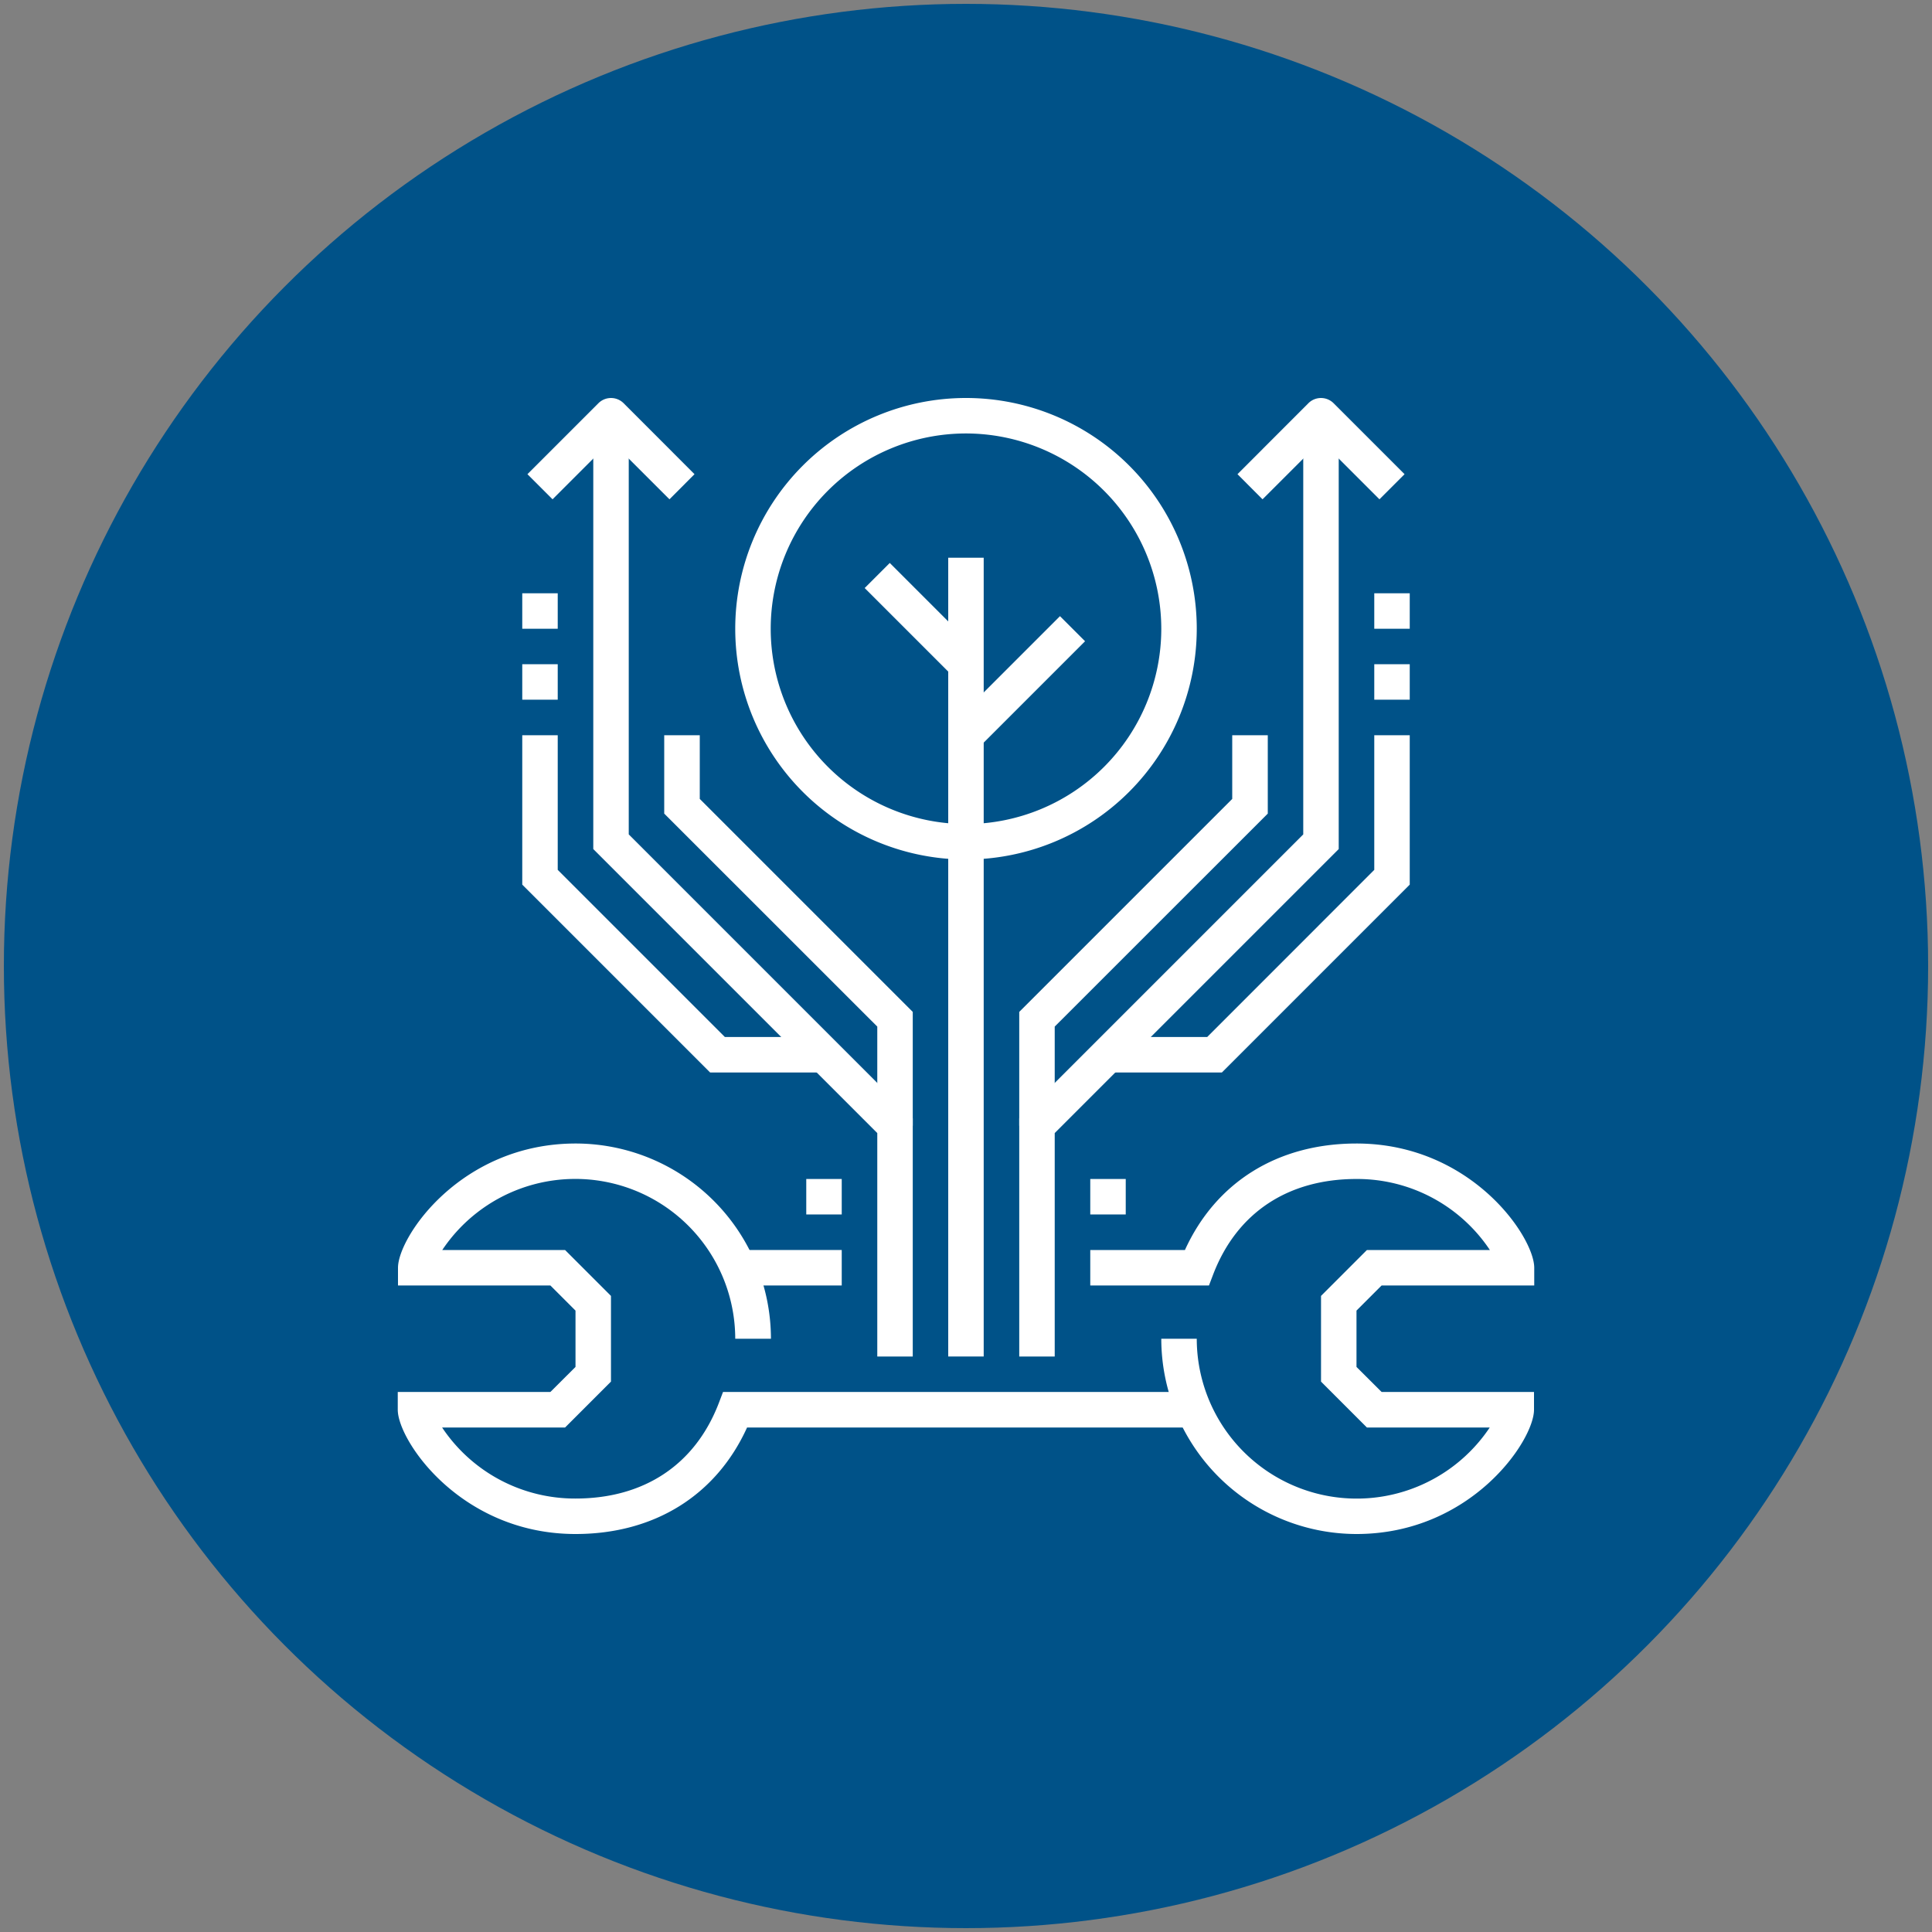 <svg id="Layer_1" data-name="Layer 1" xmlns="http://www.w3.org/2000/svg" viewBox="0 0 250 250"><rect x="0" y="0" width="250" height="250" fill="#808080" stroke="none"/><defs><style>.cls-1{fill:#005288;}.cls-2{fill:#fff;}</style></defs><title>jendamark-process</title><circle class="cls-1" cx="125" cy="125" r="124.5"/><path class="cls-2" d="M175.53,198.5a25.29,25.29,0,0,1-25.26-25.27h4.59a20.7,20.7,0,0,0,37.91,11.49H176.88l-5.94-5.94V167.69l5.94-5.94h15.91a20.63,20.63,0,0,0-17.26-9.19c-8.88,0-15.47,4.37-18.53,12.31l-.56,1.47H141.08v-4.59h12.25c4-8.78,12-13.78,22.2-13.78,14.82,0,23,12.07,23,16.08v2.29H178.78l-3.25,3.25v7.29l3.25,3.24H198.5v2.3C198.5,186.42,190.35,198.5,175.53,198.5Z"/><rect class="cls-2" x="95.14" y="161.75" width="13.78" height="4.59"/><path class="cls-2" d="M74.47,198.5c-14.82,0-23-12.08-23-16.08v-2.3H71.22l3.25-3.24v-7.29l-3.25-3.25H51.5v-2.29c0-4,8.15-16.08,23-16.08a25.29,25.29,0,0,1,25.26,25.26H95.14a20.7,20.7,0,0,0-37.91-11.48H73.12l5.94,5.94v11.09l-5.94,5.94H57.21a20.65,20.65,0,0,0,17.26,9.19c8.88,0,15.47-4.38,18.53-12.32l.56-1.47h61.3v4.6H96.67C92.68,193.5,84.67,198.5,74.47,198.5Z"/><path class="cls-2" d="M125,111.22a29.86,29.86,0,1,1,29.86-29.86A29.89,29.89,0,0,1,125,111.22Zm0-55.13a25.27,25.27,0,1,0,25.27,25.27A25.3,25.3,0,0,0,125,56.09Z"/><rect class="cls-2" x="122.7" y="72.17" width="4.59" height="103.36"/><rect class="cls-2" x="116.96" y="72.09" width="4.59" height="16.24" transform="translate(-21.79 107.82) rotate(-45)"/><rect class="cls-2" x="122.15" y="85.95" width="19.49" height="4.59" transform="translate(-23.77 119.11) rotate(-45)"/><polygon class="cls-2" points="136.48 175.53 131.89 175.53 131.89 144.72 168.64 107.97 168.64 53.8 173.23 53.8 173.23 109.87 136.48 146.62 136.48 175.53"/><path class="cls-2" d="M178.5,64.61l-7.56-7.56-7.57,7.56-3.24-3.25,9.18-9.19a2.31,2.31,0,0,1,3.25,0l9.19,9.19Z"/><polygon class="cls-2" points="158.11 138.78 143.38 138.78 143.38 134.19 156.21 134.19 177.83 112.56 177.83 95.14 182.42 95.14 182.42 114.47 158.11 138.78"/><rect class="cls-2" x="177.83" y="85.95" width="4.59" height="4.59"/><rect class="cls-2" x="177.83" y="76.77" width="4.59" height="4.59"/><polygon class="cls-2" points="136.48 145.67 131.89 145.67 131.89 130.94 159.45 103.38 159.45 95.14 164.05 95.14 164.05 105.28 136.48 132.84 136.48 145.67"/><polygon class="cls-2" points="118.11 175.53 113.52 175.53 113.52 146.62 76.77 109.87 76.77 53.8 81.36 53.8 81.36 107.97 118.11 144.72 118.11 175.53"/><path class="cls-2" d="M86.63,64.61l-7.57-7.56L71.5,64.61l-3.25-3.25,9.19-9.19a2.31,2.31,0,0,1,3.25,0l9.18,9.19Z"/><polygon class="cls-2" points="106.63 138.78 91.89 138.78 67.58 114.47 67.58 95.14 72.17 95.14 72.17 112.56 93.8 134.19 106.63 134.19 106.63 138.78"/><rect class="cls-2" x="67.58" y="85.95" width="4.59" height="4.59"/><rect class="cls-2" x="67.58" y="76.77" width="4.59" height="4.59"/><polygon class="cls-2" points="118.11 145.67 113.52 145.67 113.52 132.84 85.95 105.28 85.95 95.14 90.55 95.14 90.55 103.38 118.11 130.94 118.11 145.67"/><rect class="cls-2" x="104.33" y="152.56" width="4.59" height="4.59"/><rect class="cls-2" x="141.08" y="152.56" width="4.59" height="4.59"/></svg>